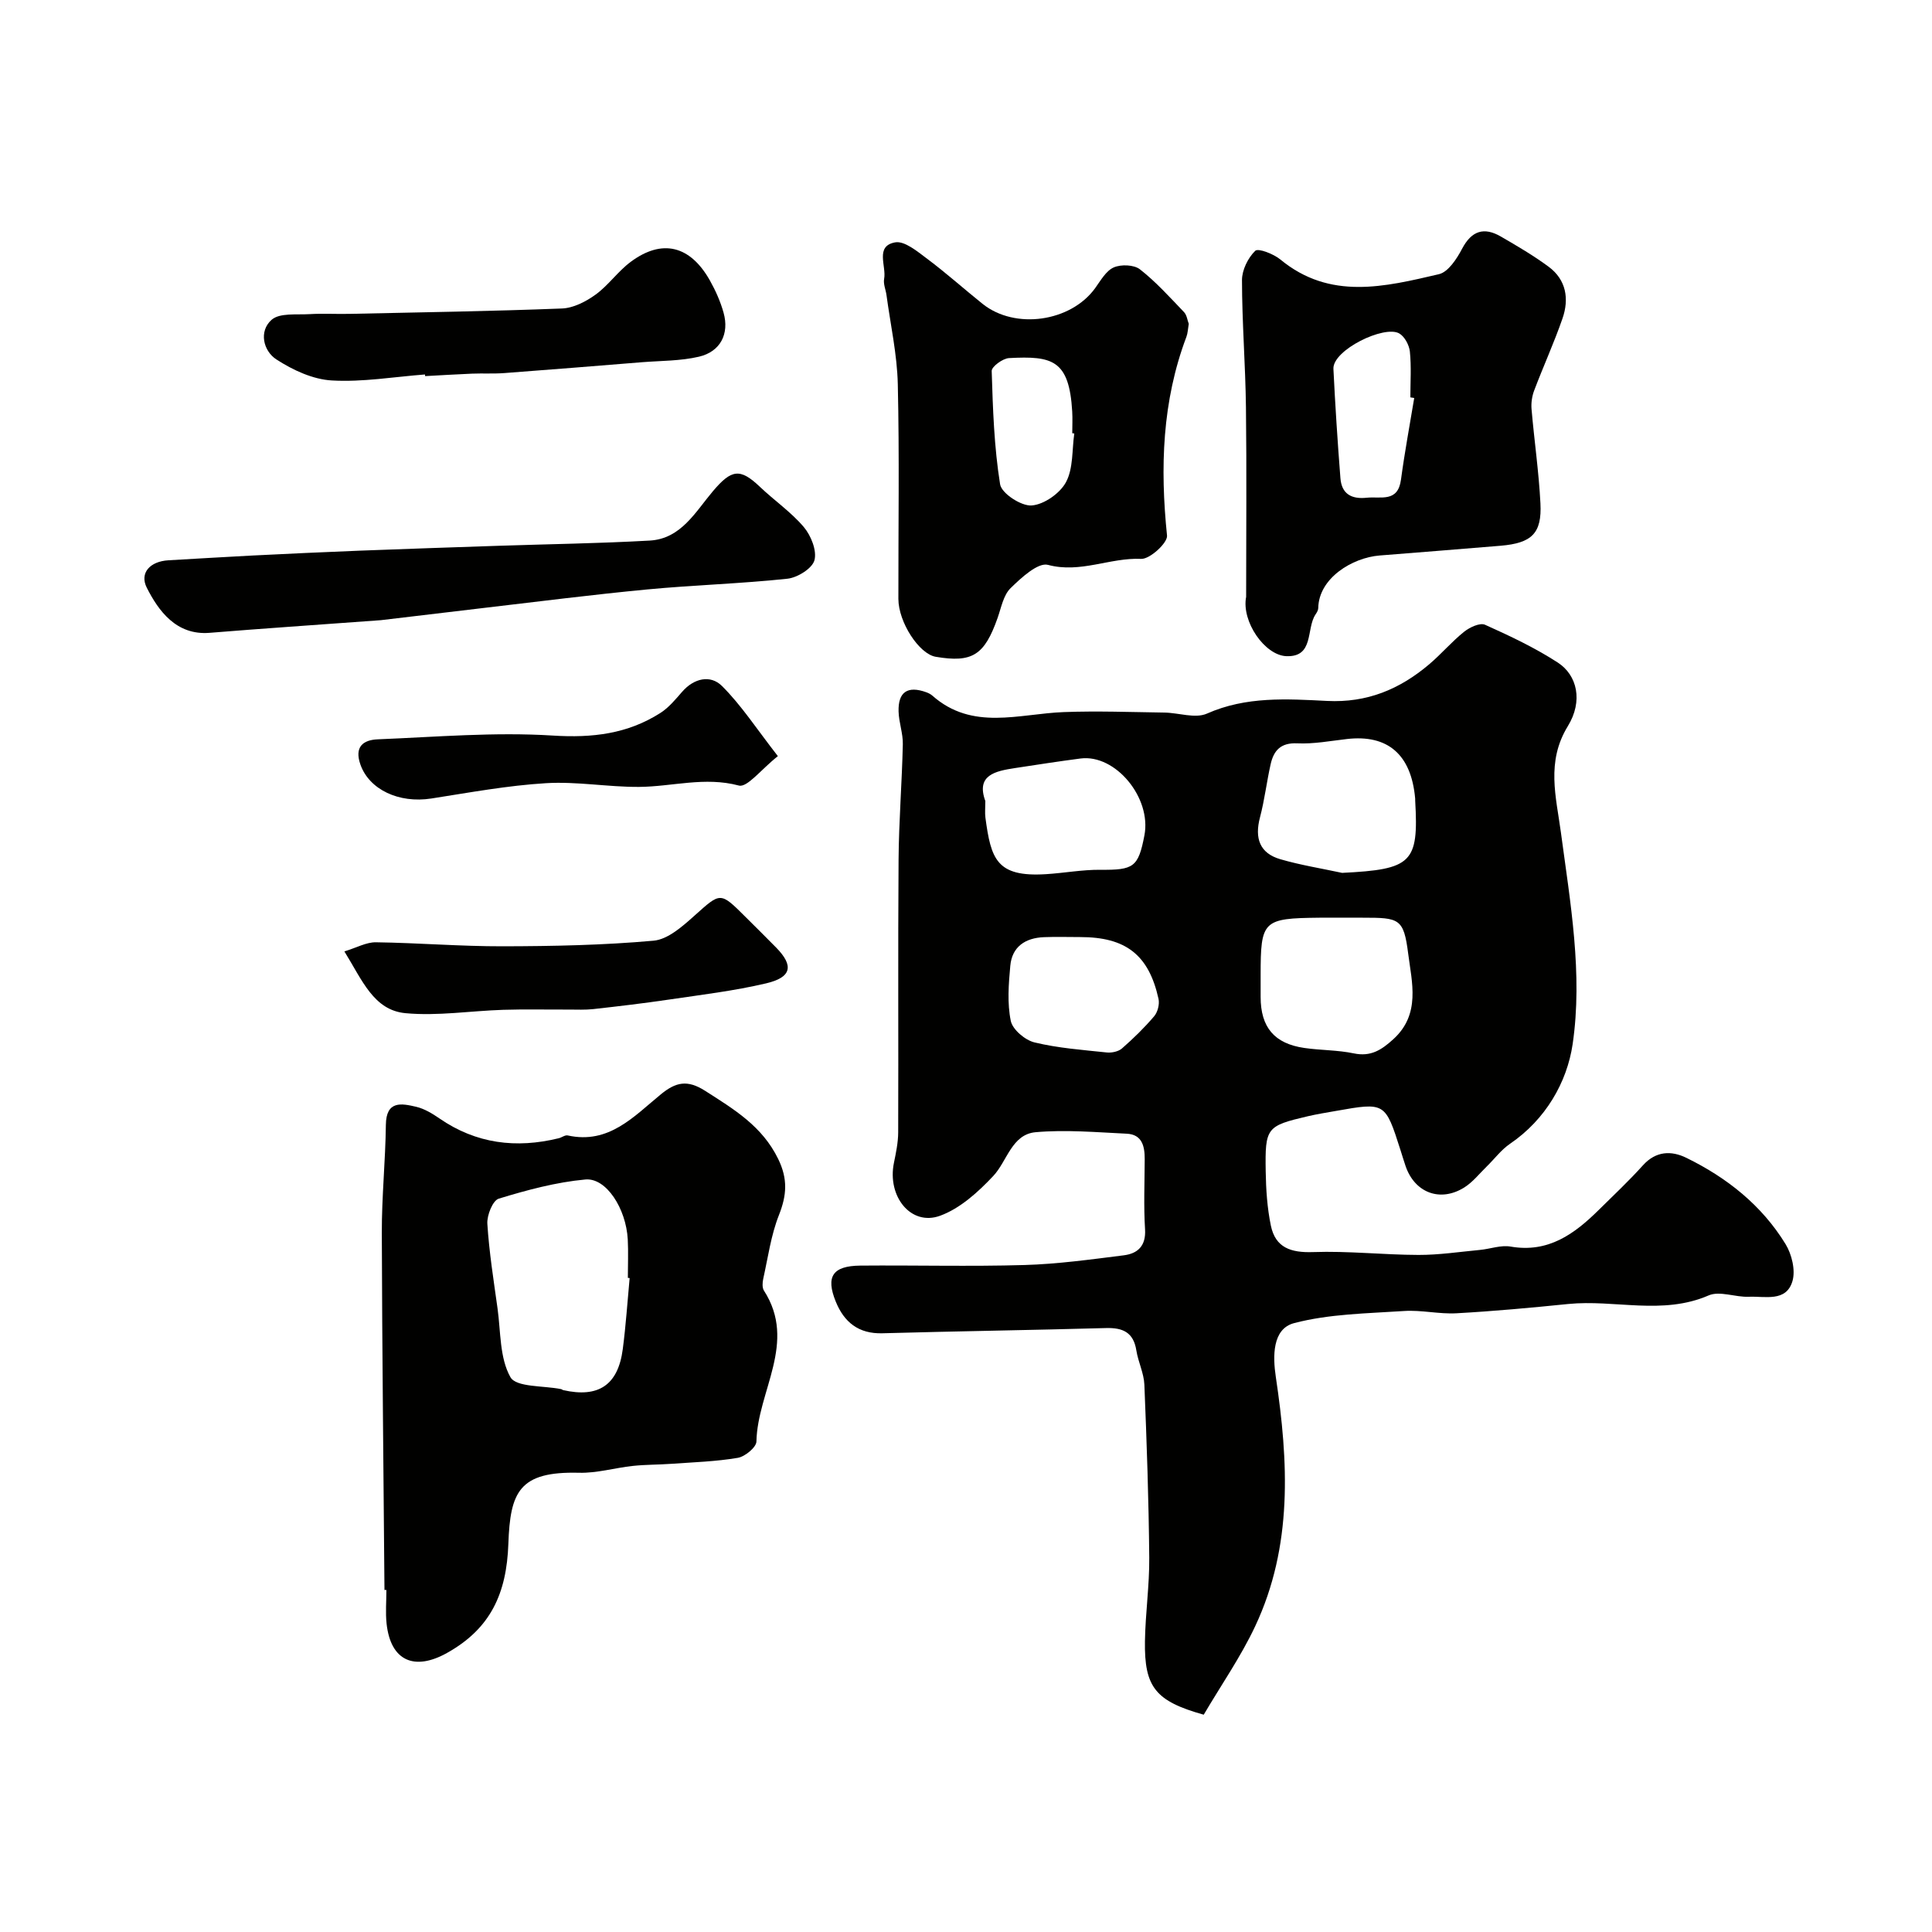 <svg enable-background="new 0 0 400 400" viewBox="0 0 400 400" xmlns="http://www.w3.org/2000/svg"><g fill="#010100"><path d="m249.22 355.01c-10-2.8-12.32-5.7-12.17-15.23.09-5.77.94-11.54.89-17.3-.11-11.94-.52-23.87-1.01-35.8-.1-2.38-1.28-4.69-1.66-7.08-.59-3.74-2.78-4.74-6.29-4.64-15.43.43-30.87.65-46.3 1.08-4.93.14-7.93-2.31-9.65-6.57-2.1-5.18-.64-7.38 5.07-7.44 11.33-.1 22.67.21 33.99-.12 6.87-.2 13.74-1.15 20.57-2.01 2.87-.36 4.63-1.92 4.41-5.4-.3-4.81-.09-9.66-.07-14.49.01-2.67-.52-5.14-3.73-5.29-6.28-.3-12.62-.86-18.85-.31-4.96.44-5.88 5.98-8.78 9.07-3.12 3.32-6.86 6.72-11.01 8.23-6.03 2.2-10.98-4-9.55-10.96.42-2.07.87-4.19.88-6.29.07-18.83-.06-37.66.08-56.49.06-7.96.7-15.92.88-23.88.05-2.25-.82-4.52-.88-6.79-.11-4.05 1.88-5.36 5.7-3.99.45.16.92.39 1.28.7 8.31 7.36 17.93 3.77 27.22 3.42 6.93-.26 13.88 0 20.83.1 2.97.04 6.39 1.29 8.82.21 8.12-3.6 16.54-3.04 24.87-2.62 8.29.42 15.04-2.43 21.11-7.56 2.53-2.14 4.69-4.71 7.27-6.77 1.15-.92 3.27-1.91 4.32-1.44 5.15 2.31 10.31 4.75 15.04 7.81 4.06 2.62 5.29 7.99 2.1 13.19-4.53 7.38-2.42 14.64-1.43 22.01 1.95 14.56 4.56 29.28 2.43 43.81-1.16 7.89-5.59 15.62-12.97 20.64-1.82 1.24-3.2 3.12-4.81 4.69-1.54 1.5-2.91 3.27-4.7 4.38-4.99 3.09-10.25 1.04-12.12-4.49-.37-1.08-.69-2.17-1.04-3.26-3.17-9.93-3.17-9.93-13.39-8.12-1.93.34-3.87.65-5.77 1.09-8.57 2.01-8.9 2.33-8.75 11.42.06 3.76.31 7.57 1.07 11.24.95 4.57 4.15 5.63 8.74 5.47 7.26-.26 14.54.57 21.82.59 4.25.01 8.5-.64 12.75-1.04 2.12-.2 4.31-1.04 6.32-.69 7.81 1.36 13.22-2.61 18.27-7.6 3.08-3.04 6.25-6.02 9.14-9.23 2.69-2.98 5.88-3.06 8.97-1.55 8.41 4.11 15.62 9.82 20.55 17.87 1.29 2.11 2.09 5.4 1.43 7.66-1.29 4.4-5.71 3.09-9.04 3.24-2.78.12-6.02-1.27-8.31-.28-9.59 4.16-19.44.81-29.1 1.78-7.69.78-15.39 1.49-23.11 1.92-3.6.2-7.26-.71-10.86-.47-7.63.51-15.46.59-22.77 2.51-4.52 1.19-4.41 6.9-3.78 11.11 2.63 17.58 3.54 35.04-4.27 51.65-2.96 6.3-7 12.1-10.65 18.31zm11.78-153.1v4.49c0 6.28 2.83 9.67 9.05 10.57 3.4.49 6.89.42 10.24 1.12 3.52.74 5.74-.71 8.19-2.94 5.69-5.18 3.82-11.78 3.07-17.71-.93-7.31-1.84-7.44-9.4-7.44-2.99 0-5.99-.02-8.98 0-11.72.12-12.17.57-12.17 11.91zm16.87-21.19c14.45-.72 15.87-2.07 15.13-14.95-.01-.17.01-.33-.01-.5-.82-9.06-5.67-13.25-14.15-12.26-3.41.39-6.86 1.05-10.26.89-3.43-.16-4.87 1.49-5.51 4.33-.82 3.64-1.25 7.38-2.2 10.98-1.16 4.4-.03 7.44 4.2 8.68 4.19 1.22 8.53 1.91 12.8 2.83zm-73.87-14.88c0 1.45-.11 2.46.02 3.45 1.15 8.53 2.27 12.33 12.5 11.7 3.76-.23 7.52-.94 11.27-.91 6.93.06 7.88-.52 9.15-7.13 1.5-7.79-6-16.85-13.23-15.91-4.53.59-9.04 1.29-13.56 1.98-4.13.63-8.1 1.46-6.15 6.82zm19.61 28.17c-2.49 0-4.99-.08-7.47.02-3.83.15-6.61 1.95-6.97 5.93-.35 3.79-.65 7.74.1 11.4.37 1.8 2.96 3.99 4.91 4.46 4.87 1.18 9.94 1.55 14.95 2.08 1.03.11 2.41-.18 3.15-.82 2.37-2.07 4.64-4.28 6.68-6.68.73-.86 1.14-2.49.9-3.59-2.02-9.13-6.78-12.81-16.25-12.8z"/><path d="m79.6 329.18c-.2-24.65-.48-49.3-.55-73.94-.02-7.45.75-14.9.84-22.35.06-5.07 3.21-4.46 6.28-3.74 1.7.4 3.34 1.4 4.81 2.41 7.61 5.25 15.89 6.26 24.7 4.1.63-.15 1.3-.7 1.85-.58 8.55 1.89 13.72-3.96 19.34-8.55 3.05-2.48 5.43-3.05 9.13-.68 5.97 3.82 11.81 7.3 15.12 14.11 2.02 4.15 1.77 7.5.15 11.61-1.65 4.17-2.26 8.76-3.25 13.19-.17.78-.24 1.84.15 2.45 6.93 10.76-1.35 20.82-1.56 31.24-.02 1.2-2.37 3.13-3.86 3.38-4.54.77-9.19.91-13.8 1.24-2.63.19-5.29.15-7.91.43-3.74.4-7.46 1.52-11.17 1.42-12.43-.32-14.24 4-14.62 14.72-.36 10.26-3.67 17.55-12.71 22.59-6.71 3.75-11.65 1.69-12.5-6.05-.25-2.3-.04-4.66-.04-6.99-.12-.01-.26-.01-.4-.01zm50.76-64.57c-.12-.01-.24-.02-.37-.04 0-2.66.12-5.33-.02-7.98-.35-6.35-4.44-12.79-8.78-12.39-6.06.56-12.08 2.18-17.93 3.97-1.25.38-2.47 3.45-2.36 5.2.37 5.86 1.3 11.69 2.11 17.52.67 4.84.42 10.26 2.67 14.24 1.2 2.12 6.84 1.73 10.48 2.47.16.03.29.17.45.21 7.31 1.65 11.36-1.05 12.33-8.5.64-4.88.96-9.8 1.42-14.7z"/><path d="m258 123.57c0-13.1.12-26.19-.04-39.28-.11-8.77-.81-17.53-.82-26.3 0-2.09 1.24-4.6 2.74-6.06.61-.6 3.8.64 5.2 1.79 10.29 8.5 21.65 5.65 32.83 3.05 1.93-.45 3.7-3.18 4.79-5.25 1.98-3.77 4.55-4.57 8.05-2.54 3.38 1.96 6.77 3.94 9.9 6.26 3.63 2.7 4.25 6.65 2.85 10.69-1.75 5.05-3.98 9.93-5.87 14.93-.45 1.19-.65 2.59-.54 3.85.56 6.51 1.51 12.99 1.84 19.51.32 6.21-1.79 8.22-8.23 8.77-8.36.7-16.72 1.35-25.08 2.02-5.62.45-12.59 4.67-12.69 10.89-.01.45-.31.94-.58 1.34-1.96 2.95-.23 8.86-6.06 8.61-4.45-.2-9.29-7.18-8.29-12.28zm34.8-41.17c-.27-.04-.53-.09-.8-.13 0-3.16.22-6.34-.1-9.47-.14-1.35-1.08-3.11-2.19-3.76-3.1-1.8-13.83 3.44-13.64 7.33.37 7.55.86 15.1 1.45 22.64.25 3.22 2.25 4.38 5.44 4.04 2.93-.31 6.46 1.05 7.1-3.76.76-5.66 1.81-11.27 2.74-16.89z"/><path d="m246.12 67.05c-.18 1.06-.2 1.92-.48 2.67-5.05 13.37-5.46 27.12-4.02 41.17.15 1.5-3.56 4.9-5.35 4.82-6.47-.3-12.56 3.04-19.3 1.24-2.06-.55-5.56 2.68-7.75 4.83-1.49 1.47-1.93 4.05-2.69 6.19-2.72 7.69-5.23 9.29-12.8 8.01-3.44-.58-7.72-7.15-7.73-11.99-.02-14.81.22-29.63-.12-44.44-.14-6.16-1.51-12.29-2.34-18.44-.15-1.13-.69-2.31-.49-3.37.5-2.66-1.94-6.79 2.27-7.56 1.96-.36 4.64 1.9 6.67 3.42 3.93 2.94 7.6 6.23 11.44 9.31 6.73 5.39 18.24 3.74 23.3-3.24 1.14-1.57 2.24-3.59 3.85-4.3 1.51-.67 4.2-.57 5.43.39 3.31 2.59 6.17 5.77 9.1 8.83.62.62.73 1.74 1.01 2.46zm-23.7 22.7c-.14-.02-.28-.04-.42-.06 0-1.5.08-3-.01-4.49-.63-10.66-4.06-11.55-13.09-11.06-1.3.07-3.61 1.78-3.58 2.67.24 7.84.5 15.74 1.74 23.46.3 1.88 4.37 4.54 6.53 4.38 2.55-.18 5.88-2.51 7.12-4.84 1.52-2.86 1.22-6.67 1.71-10.06z"/><path d="m78.86 128.4c-14.08 1.03-24.78 1.75-35.47 2.62-6.94.56-10.61-4.63-13-9.34-1.53-3.03.63-5.46 4.5-5.68 5.76-.32 11.52-.69 17.28-.98 7.42-.37 14.85-.72 22.27-1.01 9.59-.37 19.18-.69 28.76-1.01 10.44-.35 20.89-.49 31.32-1.08 6.49-.37 9.46-5.95 13.08-10.22 3.84-4.53 5.61-4.84 9.74-.9 2.98 2.84 6.46 5.22 9.09 8.33 1.49 1.77 2.73 4.88 2.19 6.87-.47 1.71-3.53 3.6-5.61 3.82-9.65 1.03-19.37 1.3-29.04 2.22-11.24 1.07-22.44 2.5-33.65 3.81-8.29.97-16.57 1.97-21.46 2.55z"/><path d="m87.98 77.53c-6.43.49-12.9 1.61-19.28 1.24-3.93-.22-8.08-2.15-11.47-4.35-2.74-1.77-3.67-5.84-1.01-8.2 1.66-1.48 5.16-1.02 7.85-1.18 2.82-.17 5.67.01 8.5-.06 14.59-.32 29.19-.54 43.77-1.11 2.37-.09 4.96-1.42 6.95-2.86 2.67-1.93 4.63-4.82 7.28-6.79 6.49-4.83 12.3-3.41 16.39 3.82 1.19 2.11 2.2 4.38 2.85 6.71 1.22 4.36-.65 8.06-5.1 9.1-3.8.89-7.83.83-11.76 1.14-9.51.77-19.01 1.54-28.52 2.25-2.22.17-4.46.03-6.69.12-3.24.13-6.48.34-9.72.51-.02-.11-.03-.23-.04-.34z"/><path d="m71.3 196.98c2.53-.77 4.54-1.92 6.53-1.89 8.76.12 17.51.85 26.26.83 10.42-.02 20.87-.23 31.23-1.16 2.97-.27 5.99-2.97 8.45-5.17 5.45-4.87 5.3-5.02 10.6.27 2.12 2.12 4.26 4.21 6.35 6.35 3.65 3.74 3.2 6.14-2.13 7.39-6.64 1.56-13.46 2.37-20.22 3.37-5.15.76-10.33 1.37-15.51 1.95-1.69.19-3.42.1-5.12.1-4.51.02-9.02-.09-13.52.05-6.76.21-13.58 1.32-20.24.7-6.63-.6-8.99-6.86-12.68-12.79z"/><path d="m161.05 156.55c-3.48 2.75-6.35 6.55-8.07 6.09-7.08-1.89-13.81.23-20.67.28-6.43.04-12.89-1.16-19.28-.77-7.94.48-15.83 1.94-23.71 3.17-6.79 1.06-12.88-1.89-14.69-7-1.31-3.7.55-5.12 3.56-5.25 12.09-.49 24.24-1.54 36.26-.78 8.2.52 15.48-.34 22.29-4.69 1.71-1.09 3.1-2.78 4.46-4.34 2.47-2.86 5.89-3.61 8.28-1.23 4.02 4 7.17 8.88 11.57 14.52z"/></g></svg>